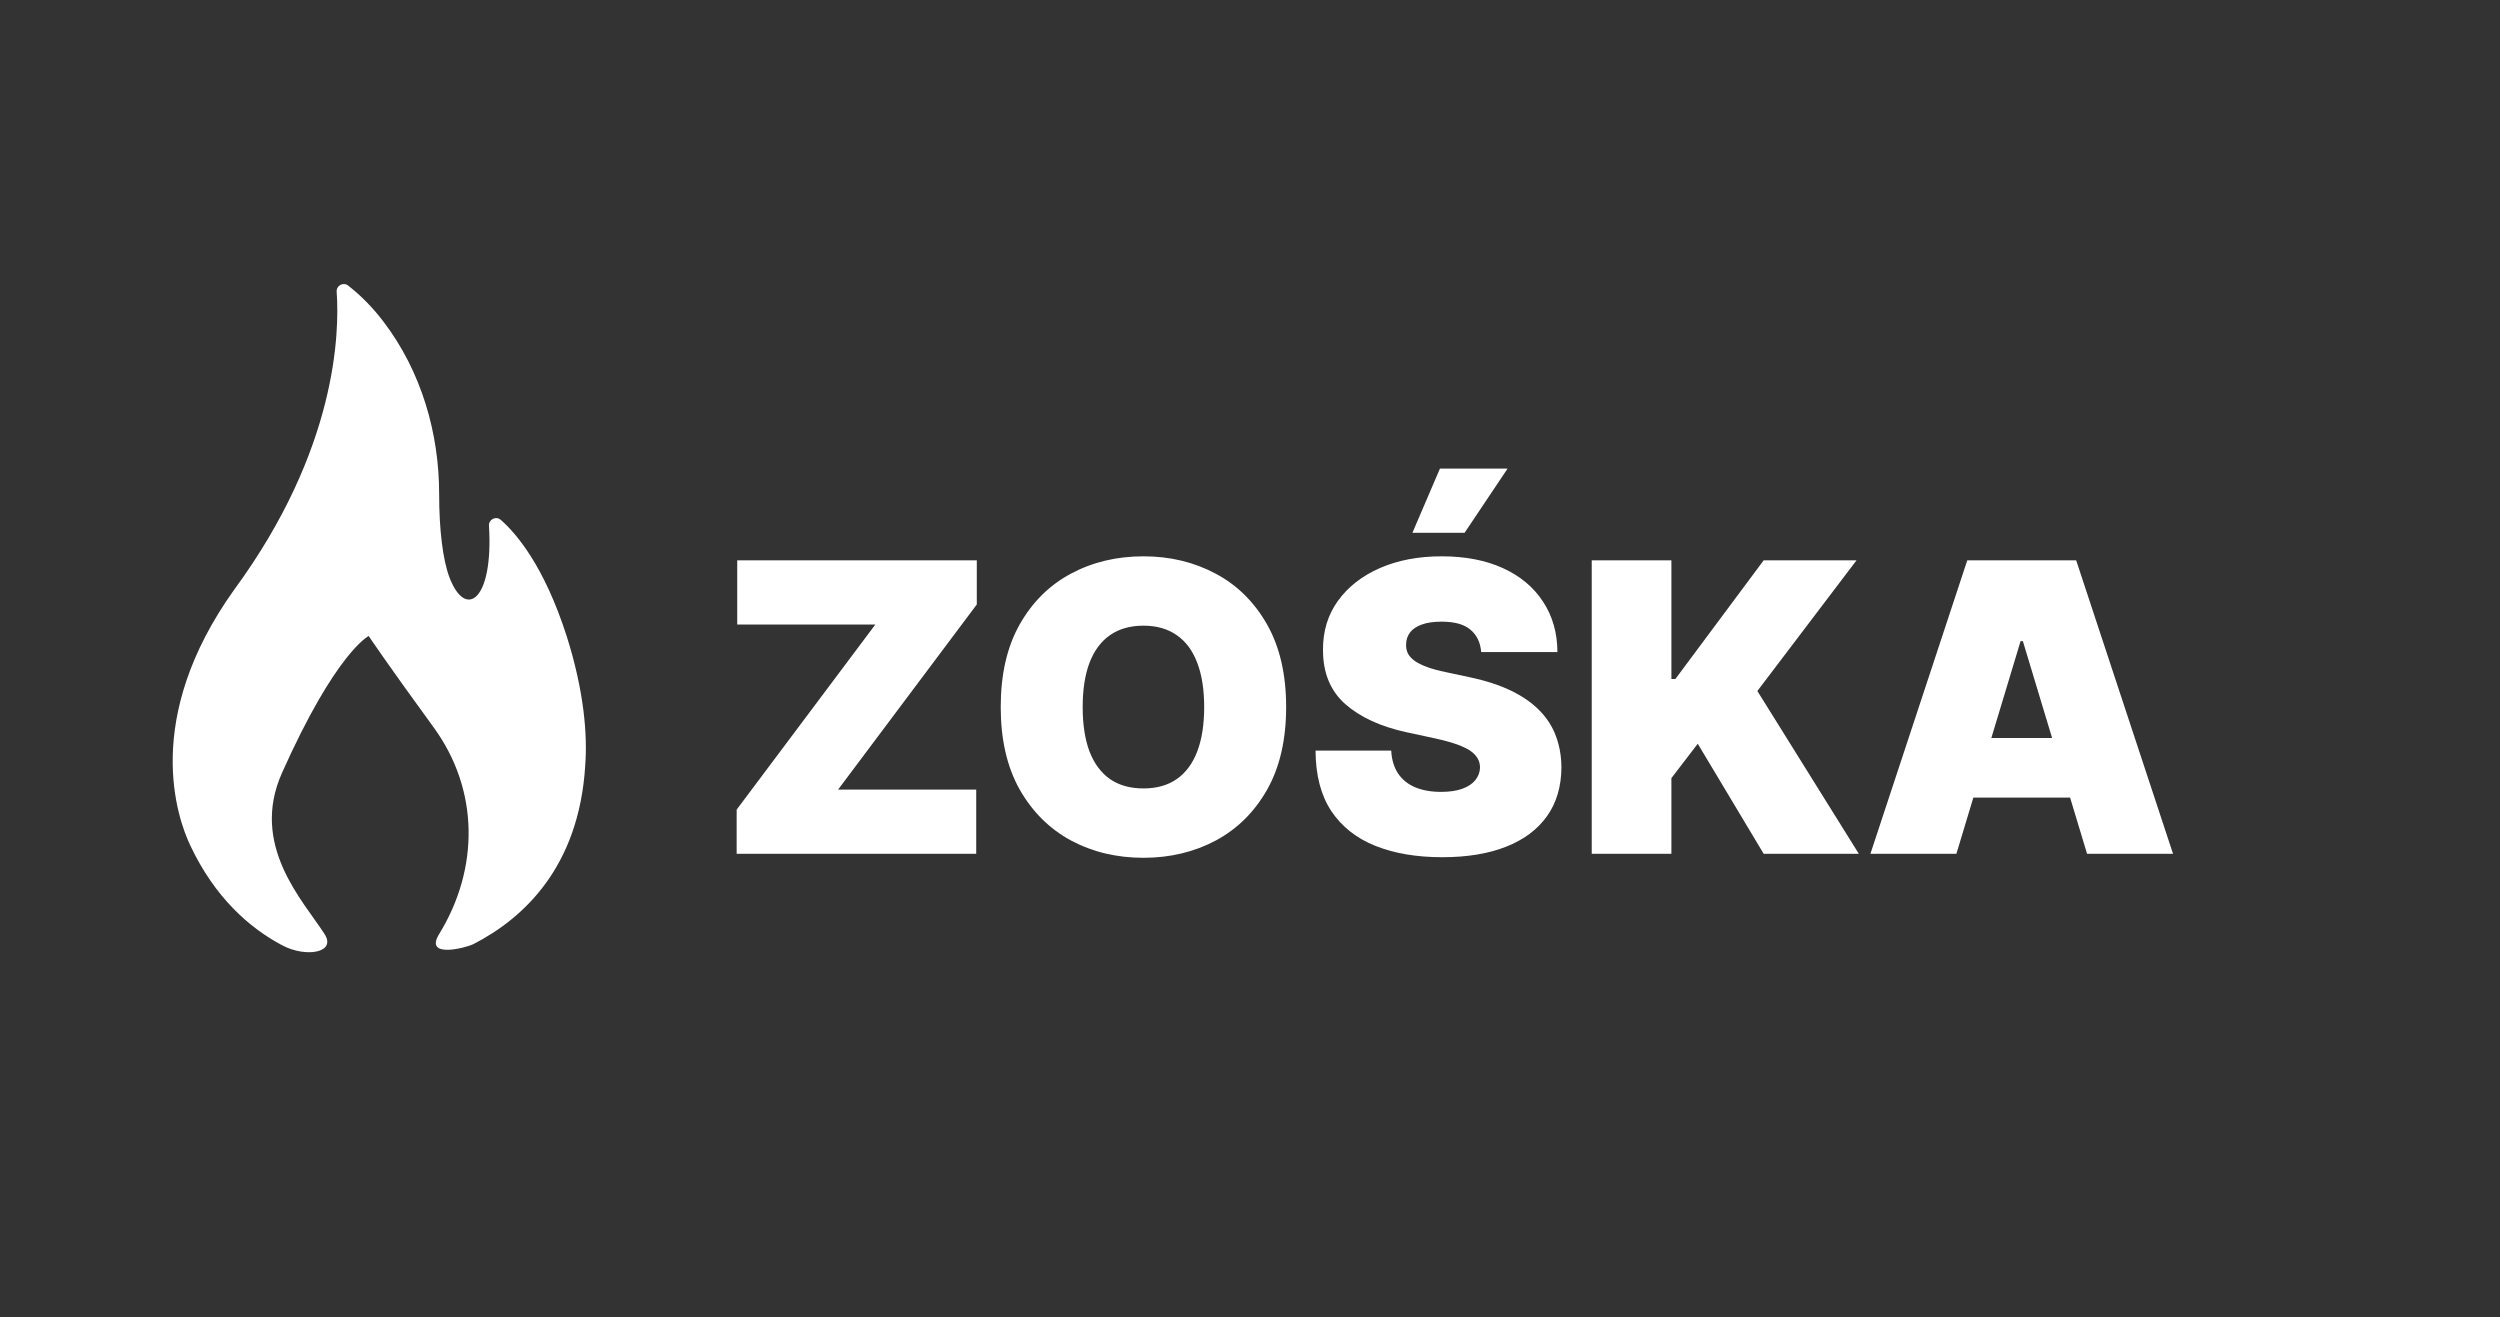 <svg xmlns="http://www.w3.org/2000/svg" fill="none" viewBox="0 0 1549 816" height="816" width="1549">
<rect x="0" y="0" width="1549" height="816" fill="#333333" stroke="none"/>
<path fill="white" d="M456.429 529V501.656L542.366 386.955H456.784V347.182H605.222V374.526L519.284 489.227H604.866V529H456.429ZM796.894 438.091C796.894 458.332 792.958 475.407 785.087 489.316C777.215 503.165 766.591 513.671 753.215 520.832C739.839 527.935 724.924 531.486 708.471 531.486C691.899 531.486 676.925 527.905 663.549 520.744C650.232 513.523 639.638 502.988 631.766 489.138C623.954 475.23 620.048 458.214 620.048 438.091C620.048 417.849 623.954 400.804 631.766 386.955C639.638 373.046 650.232 362.54 663.549 355.438C676.925 348.277 691.899 344.696 708.471 344.696C724.924 344.696 739.839 348.277 753.215 355.438C766.591 362.54 777.215 373.046 785.087 386.955C792.958 400.804 796.894 417.849 796.894 438.091ZM746.113 438.091C746.113 427.201 744.663 418.027 741.763 410.57C738.922 403.053 734.69 397.371 729.067 393.524C723.504 389.618 716.638 387.665 708.471 387.665C700.303 387.665 693.408 389.618 687.786 393.524C682.222 397.371 677.99 403.053 675.09 410.57C672.249 418.027 670.829 427.201 670.829 438.091C670.829 448.981 672.249 458.184 675.09 465.701C677.99 473.158 682.222 478.84 687.786 482.746C693.408 486.594 700.303 488.517 708.471 488.517C716.638 488.517 723.504 486.594 729.067 482.746C734.69 478.84 738.922 473.158 741.763 465.701C744.663 458.184 746.113 448.981 746.113 438.091ZM917.744 404C917.27 398.081 915.051 393.465 911.085 390.151C907.179 386.836 901.231 385.179 893.241 385.179C888.151 385.179 883.978 385.8 880.723 387.043C877.527 388.227 875.16 389.855 873.621 391.926C872.082 393.998 871.283 396.365 871.224 399.028C871.106 401.218 871.49 403.201 872.378 404.977C873.325 406.693 874.805 408.261 876.817 409.682C878.829 411.043 881.404 412.286 884.541 413.411C887.678 414.535 891.406 415.541 895.727 416.429L910.642 419.625C920.703 421.756 929.315 424.567 936.476 428.059C943.637 431.551 949.497 435.664 954.054 440.399C958.611 445.075 961.955 450.342 964.086 456.202C966.276 462.061 967.401 468.453 967.46 475.378C967.401 487.333 964.412 497.454 958.493 505.74C952.575 514.026 944.111 520.329 933.102 524.65C922.153 528.97 908.984 531.131 893.596 531.131C877.794 531.131 864.003 528.793 852.225 524.117C840.507 519.442 831.392 512.25 824.882 502.544C818.43 492.778 815.175 480.29 815.116 465.08H861.991C862.287 470.643 863.678 475.319 866.164 479.107C868.649 482.894 872.141 485.765 876.639 487.718C881.197 489.671 886.612 490.648 892.886 490.648C898.153 490.648 902.563 489.997 906.114 488.695C909.665 487.393 912.358 485.587 914.193 483.279C916.027 480.971 916.974 478.337 917.034 475.378C916.974 472.596 916.057 470.17 914.281 468.098C912.565 465.967 909.724 464.073 905.759 462.416C901.793 460.7 896.437 459.102 889.69 457.622L871.579 453.716C855.481 450.224 842.785 444.394 833.493 436.227C824.26 428 819.673 416.784 819.732 402.58C819.673 391.038 822.751 380.947 828.965 372.306C835.239 363.606 843.91 356.829 854.977 351.976C866.104 347.123 878.859 344.696 893.241 344.696C907.919 344.696 920.614 347.152 931.327 352.065C942.039 356.977 950.296 363.902 956.096 372.839C961.955 381.717 964.915 392.104 964.974 404H917.744ZM875.13 330.136L892.176 290.364H934.079L907.445 330.136H875.13ZM986.236 529V347.182H1035.6V420.69H1038.08L1092.77 347.182H1150.3L1088.86 428.148L1151.72 529H1092.77L1051.93 460.818L1035.6 482.125V529H986.236ZM1212.18 529H1158.91L1218.92 347.182H1286.4L1346.41 529H1293.14L1253.37 397.253H1251.95L1212.18 529ZM1202.23 457.267H1302.38V494.199H1202.23V457.267Z"></path>
<path fill="white" d="M174.785 585.683C189.449 593.493 208.592 590.427 201.1 578.747C187.805 558.022 154.672 523.783 174.73 478.869C208.178 403.972 228.433 394.068 228.433 394.068C228.433 394.068 239.358 410.45 268.704 450.701C296.948 489.439 297.016 538.16 272.093 578.747C262.52 594.336 289.27 587.051 293.245 585.014C324.095 569.207 358.698 537.5 362.602 474.403C364.041 455.123 361.882 428.13 351.087 394.068C337.207 350.896 320.144 330.752 310.271 322.101C307.317 319.513 302.725 321.807 302.967 325.729C305.844 372.311 288.348 384.132 278.389 357.492C274.412 346.852 272.093 328.448 272.093 306.036C272.093 268.724 261.285 230.315 237.458 199.103C231.261 190.986 224.011 183.402 215.693 176.934C212.681 174.592 208.316 176.946 208.592 180.755C210.421 206.049 208.764 278.541 145.268 365.146C87.697 445.482 110.006 507.18 117.922 523.89C133.057 555.903 154.168 574.703 174.785 585.683Z"></path>
</svg>
